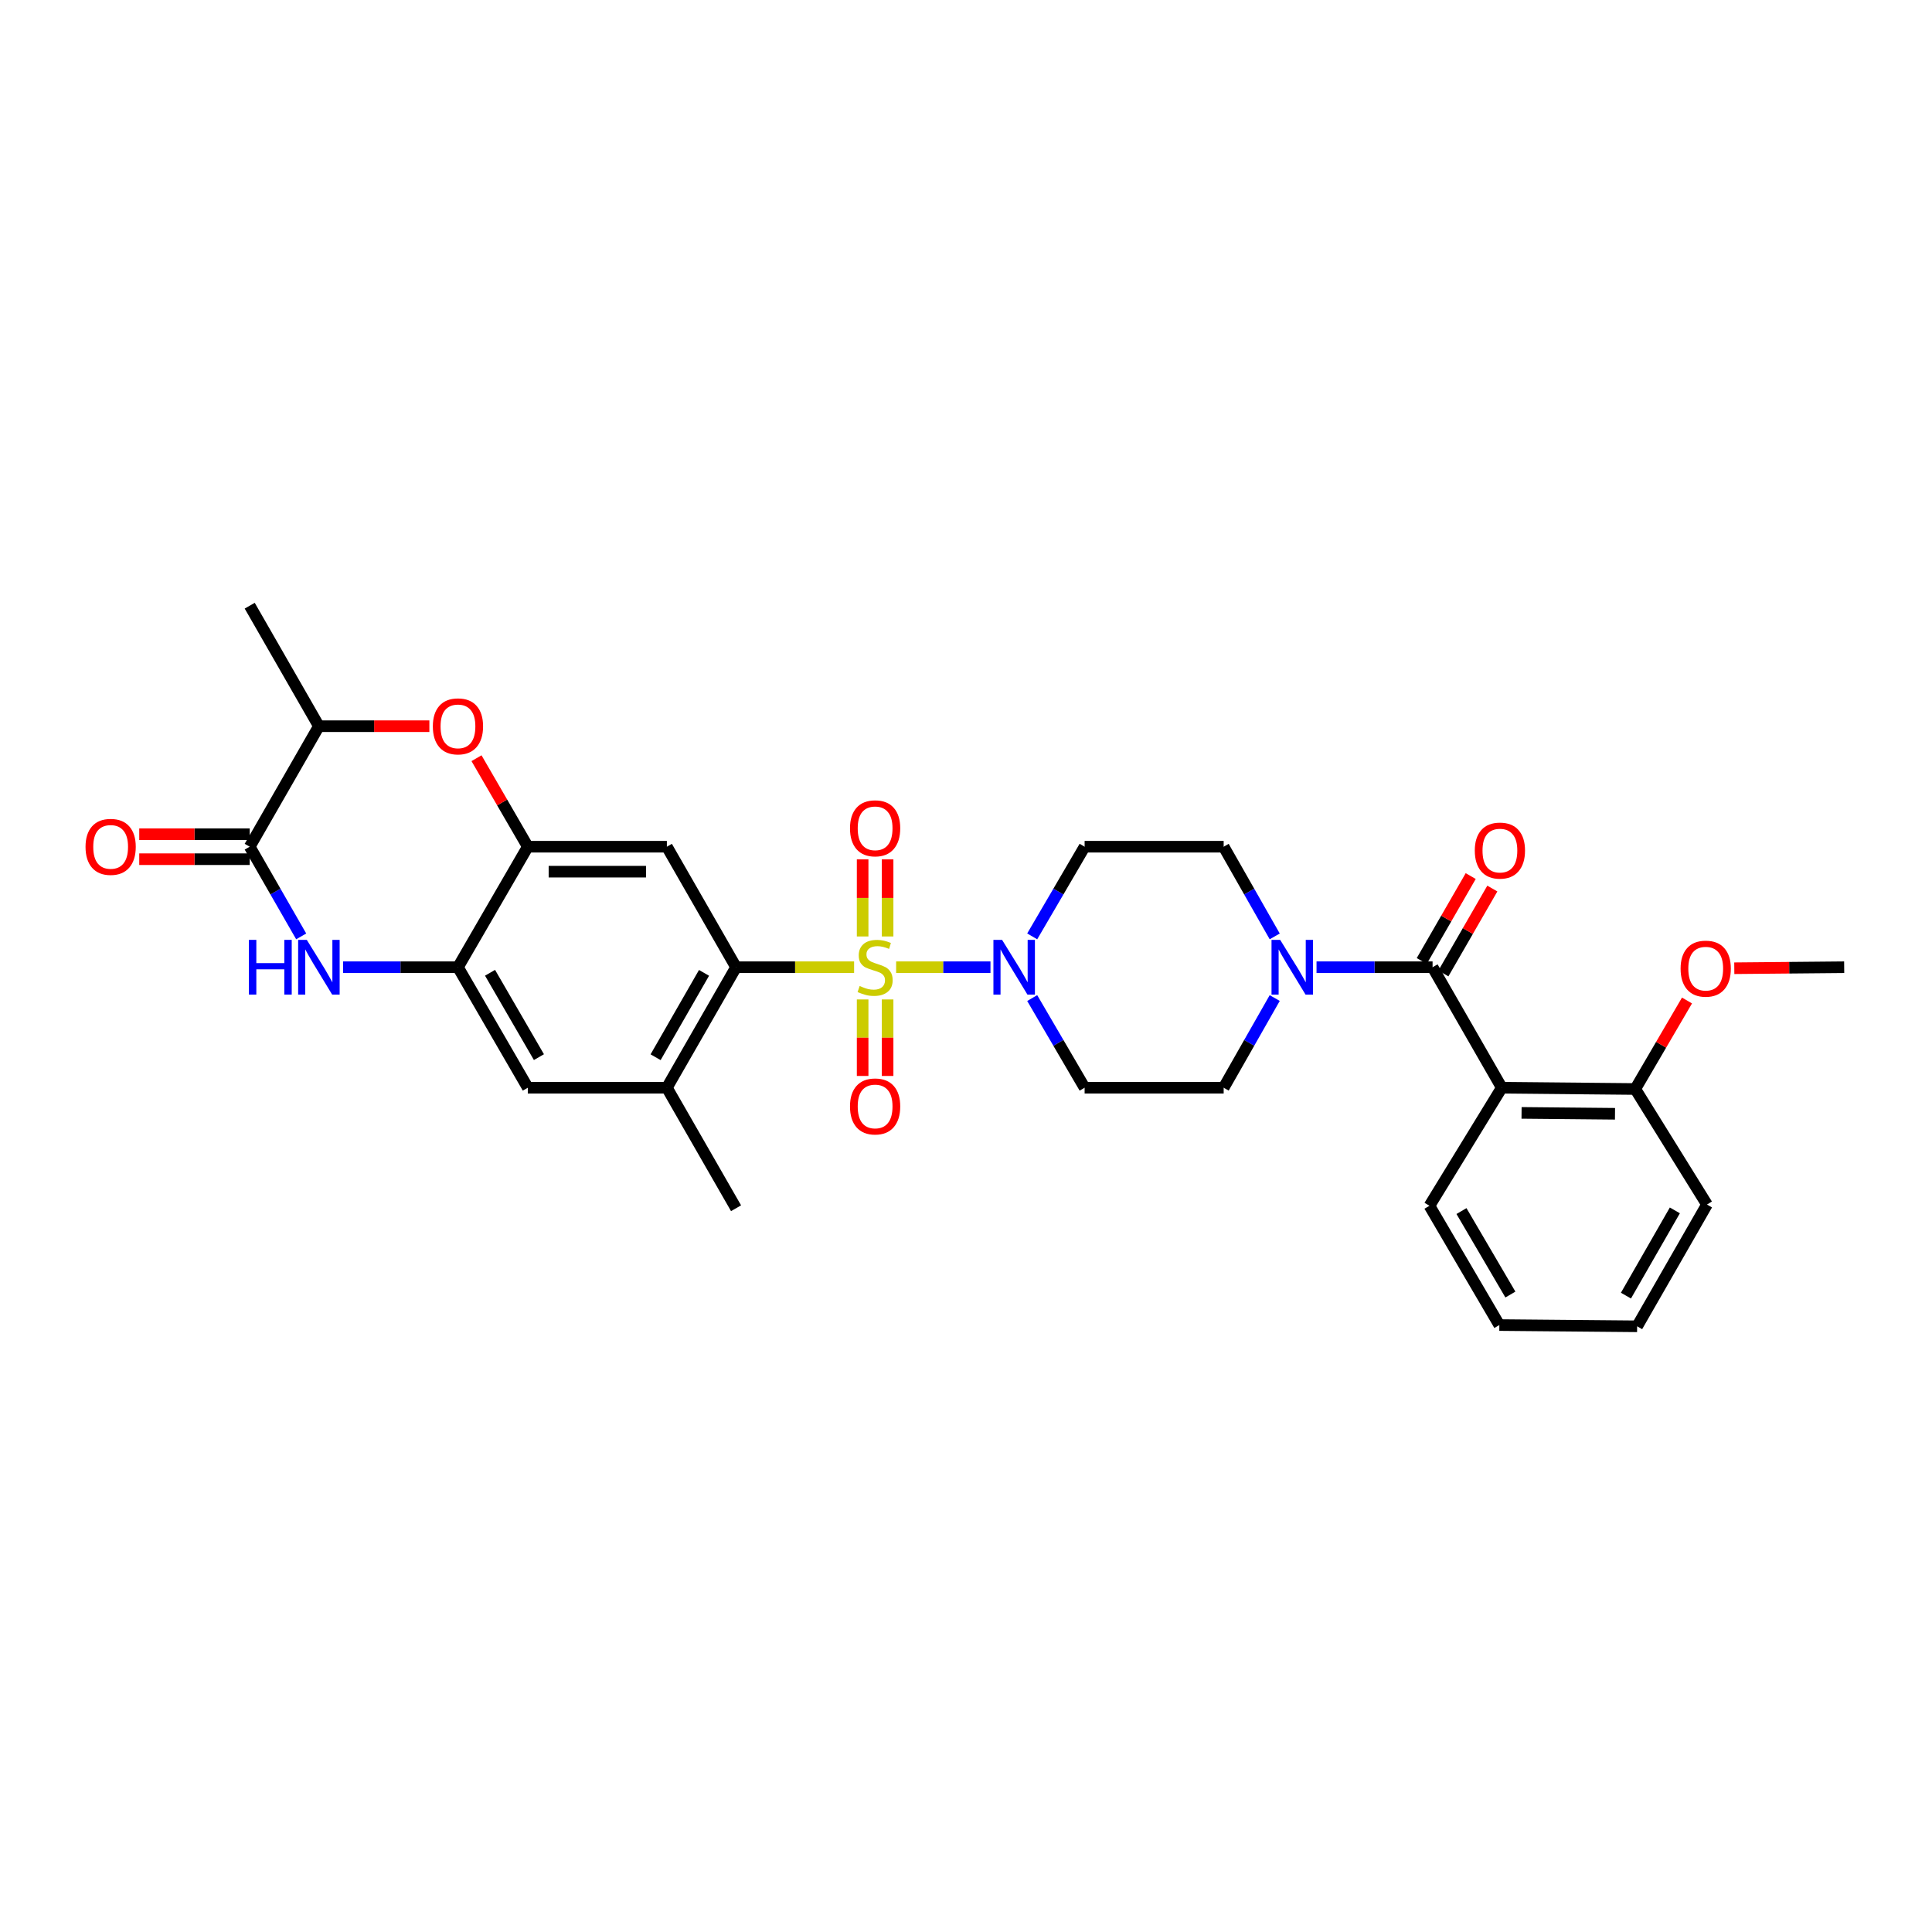 <?xml version='1.0' encoding='iso-8859-1'?>
<svg version='1.1' baseProfile='full'
              xmlns='http://www.w3.org/2000/svg'
                      xmlns:rdkit='http://www.rdkit.org/xml'
                      xmlns:xlink='http://www.w3.org/1999/xlink'
                  xml:space='preserve'
width='1000px' height='1000px' viewBox='0 0 1000 1000'>
<!-- END OF HEADER -->
<rect style='opacity:1.0;fill:#FFFFFF;stroke:none' width='1000' height='1000' x='0' y='0'> </rect>
<path class='bond-0' d='M 442.079,500.632 L 411.528,500.632' style='fill:none;fill-rule:evenodd;stroke:#CCCC00;stroke-width:6px;stroke-linecap:butt;stroke-linejoin:miter;stroke-opacity:1' />
<path class='bond-0' d='M 411.528,500.632 L 380.978,500.632' style='fill:none;fill-rule:evenodd;stroke:#000000;stroke-width:6px;stroke-linecap:butt;stroke-linejoin:miter;stroke-opacity:1' />
<path class='bond-2' d='M 463.838,500.632 L 488.251,500.632' style='fill:none;fill-rule:evenodd;stroke:#CCCC00;stroke-width:6px;stroke-linecap:butt;stroke-linejoin:miter;stroke-opacity:1' />
<path class='bond-2' d='M 488.251,500.632 L 512.664,500.632' style='fill:none;fill-rule:evenodd;stroke:#0000FF;stroke-width:6px;stroke-linecap:butt;stroke-linejoin:miter;stroke-opacity:1' />
<path class='bond-14' d='M 459.419,484.712 L 459.419,464.763' style='fill:none;fill-rule:evenodd;stroke:#CCCC00;stroke-width:6px;stroke-linecap:butt;stroke-linejoin:miter;stroke-opacity:1' />
<path class='bond-14' d='M 459.419,464.763 L 459.419,444.813' style='fill:none;fill-rule:evenodd;stroke:#FF0000;stroke-width:6px;stroke-linecap:butt;stroke-linejoin:miter;stroke-opacity:1' />
<path class='bond-14' d='M 446.498,484.712 L 446.498,464.763' style='fill:none;fill-rule:evenodd;stroke:#CCCC00;stroke-width:6px;stroke-linecap:butt;stroke-linejoin:miter;stroke-opacity:1' />
<path class='bond-14' d='M 446.498,464.763 L 446.498,444.813' style='fill:none;fill-rule:evenodd;stroke:#FF0000;stroke-width:6px;stroke-linecap:butt;stroke-linejoin:miter;stroke-opacity:1' />
<path class='bond-15' d='M 446.498,517.311 L 446.498,537.11' style='fill:none;fill-rule:evenodd;stroke:#CCCC00;stroke-width:6px;stroke-linecap:butt;stroke-linejoin:miter;stroke-opacity:1' />
<path class='bond-15' d='M 446.498,537.11 L 446.498,556.91' style='fill:none;fill-rule:evenodd;stroke:#FF0000;stroke-width:6px;stroke-linecap:butt;stroke-linejoin:miter;stroke-opacity:1' />
<path class='bond-15' d='M 459.419,517.311 L 459.419,537.11' style='fill:none;fill-rule:evenodd;stroke:#CCCC00;stroke-width:6px;stroke-linecap:butt;stroke-linejoin:miter;stroke-opacity:1' />
<path class='bond-15' d='M 459.419,537.11 L 459.419,556.91' style='fill:none;fill-rule:evenodd;stroke:#FF0000;stroke-width:6px;stroke-linecap:butt;stroke-linejoin:miter;stroke-opacity:1' />
<path class='bond-6' d='M 380.978,500.632 L 345.171,438.256' style='fill:none;fill-rule:evenodd;stroke:#000000;stroke-width:6px;stroke-linecap:butt;stroke-linejoin:miter;stroke-opacity:1' />
<path class='bond-11' d='M 380.978,500.632 L 345.171,563.007' style='fill:none;fill-rule:evenodd;stroke:#000000;stroke-width:6px;stroke-linecap:butt;stroke-linejoin:miter;stroke-opacity:1' />
<path class='bond-11' d='M 364.401,503.555 L 339.336,547.218' style='fill:none;fill-rule:evenodd;stroke:#000000;stroke-width:6px;stroke-linecap:butt;stroke-linejoin:miter;stroke-opacity:1' />
<path class='bond-1' d='M 741.497,500.632 L 711.465,500.632' style='fill:none;fill-rule:evenodd;stroke:#000000;stroke-width:6px;stroke-linecap:butt;stroke-linejoin:miter;stroke-opacity:1' />
<path class='bond-1' d='M 711.465,500.632 L 681.433,500.632' style='fill:none;fill-rule:evenodd;stroke:#0000FF;stroke-width:6px;stroke-linecap:butt;stroke-linejoin:miter;stroke-opacity:1' />
<path class='bond-4' d='M 741.497,500.632 L 777.319,563.007' style='fill:none;fill-rule:evenodd;stroke:#000000;stroke-width:6px;stroke-linecap:butt;stroke-linejoin:miter;stroke-opacity:1' />
<path class='bond-21' d='M 747.094,503.859 L 759.763,481.885' style='fill:none;fill-rule:evenodd;stroke:#000000;stroke-width:6px;stroke-linecap:butt;stroke-linejoin:miter;stroke-opacity:1' />
<path class='bond-21' d='M 759.763,481.885 L 772.431,459.912' style='fill:none;fill-rule:evenodd;stroke:#FF0000;stroke-width:6px;stroke-linecap:butt;stroke-linejoin:miter;stroke-opacity:1' />
<path class='bond-21' d='M 735.9,497.405 L 748.569,475.431' style='fill:none;fill-rule:evenodd;stroke:#000000;stroke-width:6px;stroke-linecap:butt;stroke-linejoin:miter;stroke-opacity:1' />
<path class='bond-21' d='M 748.569,475.431 L 761.237,453.458' style='fill:none;fill-rule:evenodd;stroke:#FF0000;stroke-width:6px;stroke-linecap:butt;stroke-linejoin:miter;stroke-opacity:1' />
<path class='bond-16' d='M 534.266,516.598 L 547.833,539.803' style='fill:none;fill-rule:evenodd;stroke:#0000FF;stroke-width:6px;stroke-linecap:butt;stroke-linejoin:miter;stroke-opacity:1' />
<path class='bond-16' d='M 547.833,539.803 L 561.399,563.007' style='fill:none;fill-rule:evenodd;stroke:#000000;stroke-width:6px;stroke-linecap:butt;stroke-linejoin:miter;stroke-opacity:1' />
<path class='bond-17' d='M 534.266,484.665 L 547.833,461.461' style='fill:none;fill-rule:evenodd;stroke:#0000FF;stroke-width:6px;stroke-linecap:butt;stroke-linejoin:miter;stroke-opacity:1' />
<path class='bond-17' d='M 547.833,461.461 L 561.399,438.256' style='fill:none;fill-rule:evenodd;stroke:#000000;stroke-width:6px;stroke-linecap:butt;stroke-linejoin:miter;stroke-opacity:1' />
<path class='bond-3' d='M 177.598,500.632 L 207.318,500.632' style='fill:none;fill-rule:evenodd;stroke:#0000FF;stroke-width:6px;stroke-linecap:butt;stroke-linejoin:miter;stroke-opacity:1' />
<path class='bond-3' d='M 207.318,500.632 L 237.039,500.632' style='fill:none;fill-rule:evenodd;stroke:#000000;stroke-width:6px;stroke-linecap:butt;stroke-linejoin:miter;stroke-opacity:1' />
<path class='bond-5' d='M 155.897,484.674 L 142.574,461.465' style='fill:none;fill-rule:evenodd;stroke:#0000FF;stroke-width:6px;stroke-linecap:butt;stroke-linejoin:miter;stroke-opacity:1' />
<path class='bond-5' d='M 142.574,461.465 L 129.251,438.256' style='fill:none;fill-rule:evenodd;stroke:#000000;stroke-width:6px;stroke-linecap:butt;stroke-linejoin:miter;stroke-opacity:1' />
<path class='bond-18' d='M 777.319,563.007 L 846.406,563.668' style='fill:none;fill-rule:evenodd;stroke:#000000;stroke-width:6px;stroke-linecap:butt;stroke-linejoin:miter;stroke-opacity:1' />
<path class='bond-18' d='M 787.558,576.027 L 835.92,576.489' style='fill:none;fill-rule:evenodd;stroke:#000000;stroke-width:6px;stroke-linecap:butt;stroke-linejoin:miter;stroke-opacity:1' />
<path class='bond-23' d='M 777.319,563.007 L 739.882,624.119' style='fill:none;fill-rule:evenodd;stroke:#000000;stroke-width:6px;stroke-linecap:butt;stroke-linejoin:miter;stroke-opacity:1' />
<path class='bond-22' d='M 129.251,431.796 L 100.661,431.796' style='fill:none;fill-rule:evenodd;stroke:#000000;stroke-width:6px;stroke-linecap:butt;stroke-linejoin:miter;stroke-opacity:1' />
<path class='bond-22' d='M 100.661,431.796 L 72.07,431.796' style='fill:none;fill-rule:evenodd;stroke:#FF0000;stroke-width:6px;stroke-linecap:butt;stroke-linejoin:miter;stroke-opacity:1' />
<path class='bond-22' d='M 129.251,444.717 L 100.661,444.717' style='fill:none;fill-rule:evenodd;stroke:#000000;stroke-width:6px;stroke-linecap:butt;stroke-linejoin:miter;stroke-opacity:1' />
<path class='bond-22' d='M 100.661,444.717 L 72.07,444.717' style='fill:none;fill-rule:evenodd;stroke:#FF0000;stroke-width:6px;stroke-linecap:butt;stroke-linejoin:miter;stroke-opacity:1' />
<path class='bond-33' d='M 129.251,438.256 L 165.058,375.881' style='fill:none;fill-rule:evenodd;stroke:#000000;stroke-width:6px;stroke-linecap:butt;stroke-linejoin:miter;stroke-opacity:1' />
<path class='bond-7' d='M 345.171,438.256 L 273.19,438.256' style='fill:none;fill-rule:evenodd;stroke:#000000;stroke-width:6px;stroke-linecap:butt;stroke-linejoin:miter;stroke-opacity:1' />
<path class='bond-7' d='M 334.374,451.178 L 283.987,451.178' style='fill:none;fill-rule:evenodd;stroke:#000000;stroke-width:6px;stroke-linecap:butt;stroke-linejoin:miter;stroke-opacity:1' />
<path class='bond-10' d='M 273.19,438.256 L 259.914,415.35' style='fill:none;fill-rule:evenodd;stroke:#000000;stroke-width:6px;stroke-linecap:butt;stroke-linejoin:miter;stroke-opacity:1' />
<path class='bond-10' d='M 259.914,415.35 L 246.638,392.443' style='fill:none;fill-rule:evenodd;stroke:#FF0000;stroke-width:6px;stroke-linecap:butt;stroke-linejoin:miter;stroke-opacity:1' />
<path class='bond-32' d='M 273.19,438.256 L 237.039,500.632' style='fill:none;fill-rule:evenodd;stroke:#000000;stroke-width:6px;stroke-linecap:butt;stroke-linejoin:miter;stroke-opacity:1' />
<path class='bond-8' d='M 659.794,484.677 L 646.58,461.467' style='fill:none;fill-rule:evenodd;stroke:#0000FF;stroke-width:6px;stroke-linecap:butt;stroke-linejoin:miter;stroke-opacity:1' />
<path class='bond-8' d='M 646.58,461.467 L 633.365,438.256' style='fill:none;fill-rule:evenodd;stroke:#000000;stroke-width:6px;stroke-linecap:butt;stroke-linejoin:miter;stroke-opacity:1' />
<path class='bond-31' d='M 659.794,516.586 L 646.58,539.797' style='fill:none;fill-rule:evenodd;stroke:#0000FF;stroke-width:6px;stroke-linecap:butt;stroke-linejoin:miter;stroke-opacity:1' />
<path class='bond-31' d='M 646.58,539.797 L 633.365,563.007' style='fill:none;fill-rule:evenodd;stroke:#000000;stroke-width:6px;stroke-linecap:butt;stroke-linejoin:miter;stroke-opacity:1' />
<path class='bond-9' d='M 237.039,500.632 L 273.19,563.007' style='fill:none;fill-rule:evenodd;stroke:#000000;stroke-width:6px;stroke-linecap:butt;stroke-linejoin:miter;stroke-opacity:1' />
<path class='bond-9' d='M 253.641,503.509 L 278.947,547.171' style='fill:none;fill-rule:evenodd;stroke:#000000;stroke-width:6px;stroke-linecap:butt;stroke-linejoin:miter;stroke-opacity:1' />
<path class='bond-12' d='M 222.239,375.881 L 193.649,375.881' style='fill:none;fill-rule:evenodd;stroke:#FF0000;stroke-width:6px;stroke-linecap:butt;stroke-linejoin:miter;stroke-opacity:1' />
<path class='bond-12' d='M 193.649,375.881 L 165.058,375.881' style='fill:none;fill-rule:evenodd;stroke:#000000;stroke-width:6px;stroke-linecap:butt;stroke-linejoin:miter;stroke-opacity:1' />
<path class='bond-13' d='M 345.171,563.007 L 273.19,563.007' style='fill:none;fill-rule:evenodd;stroke:#000000;stroke-width:6px;stroke-linecap:butt;stroke-linejoin:miter;stroke-opacity:1' />
<path class='bond-25' d='M 345.171,563.007 L 380.978,625.382' style='fill:none;fill-rule:evenodd;stroke:#000000;stroke-width:6px;stroke-linecap:butt;stroke-linejoin:miter;stroke-opacity:1' />
<path class='bond-26' d='M 165.058,375.881 L 129.251,313.506' style='fill:none;fill-rule:evenodd;stroke:#000000;stroke-width:6px;stroke-linecap:butt;stroke-linejoin:miter;stroke-opacity:1' />
<path class='bond-19' d='M 561.399,563.007 L 633.365,563.007' style='fill:none;fill-rule:evenodd;stroke:#000000;stroke-width:6px;stroke-linecap:butt;stroke-linejoin:miter;stroke-opacity:1' />
<path class='bond-20' d='M 561.399,438.256 L 633.365,438.256' style='fill:none;fill-rule:evenodd;stroke:#000000;stroke-width:6px;stroke-linecap:butt;stroke-linejoin:miter;stroke-opacity:1' />
<path class='bond-24' d='M 846.406,563.668 L 859.797,540.763' style='fill:none;fill-rule:evenodd;stroke:#000000;stroke-width:6px;stroke-linecap:butt;stroke-linejoin:miter;stroke-opacity:1' />
<path class='bond-24' d='M 859.797,540.763 L 873.188,517.858' style='fill:none;fill-rule:evenodd;stroke:#FF0000;stroke-width:6px;stroke-linecap:butt;stroke-linejoin:miter;stroke-opacity:1' />
<path class='bond-27' d='M 846.406,563.668 L 883.534,623.473' style='fill:none;fill-rule:evenodd;stroke:#000000;stroke-width:6px;stroke-linecap:butt;stroke-linejoin:miter;stroke-opacity:1' />
<path class='bond-29' d='M 739.882,624.119 L 776.055,685.848' style='fill:none;fill-rule:evenodd;stroke:#000000;stroke-width:6px;stroke-linecap:butt;stroke-linejoin:miter;stroke-opacity:1' />
<path class='bond-29' d='M 756.456,626.845 L 781.778,670.056' style='fill:none;fill-rule:evenodd;stroke:#000000;stroke-width:6px;stroke-linecap:butt;stroke-linejoin:miter;stroke-opacity:1' />
<path class='bond-28' d='M 897.666,501.156 L 926.106,500.894' style='fill:none;fill-rule:evenodd;stroke:#FF0000;stroke-width:6px;stroke-linecap:butt;stroke-linejoin:miter;stroke-opacity:1' />
<path class='bond-28' d='M 926.106,500.894 L 954.545,500.632' style='fill:none;fill-rule:evenodd;stroke:#000000;stroke-width:6px;stroke-linecap:butt;stroke-linejoin:miter;stroke-opacity:1' />
<path class='bond-34' d='M 883.534,623.473 L 847.375,686.494' style='fill:none;fill-rule:evenodd;stroke:#000000;stroke-width:6px;stroke-linecap:butt;stroke-linejoin:miter;stroke-opacity:1' />
<path class='bond-34' d='M 866.903,626.496 L 841.591,670.611' style='fill:none;fill-rule:evenodd;stroke:#000000;stroke-width:6px;stroke-linecap:butt;stroke-linejoin:miter;stroke-opacity:1' />
<path class='bond-30' d='M 776.055,685.848 L 847.375,686.494' style='fill:none;fill-rule:evenodd;stroke:#000000;stroke-width:6px;stroke-linecap:butt;stroke-linejoin:miter;stroke-opacity:1' />
<path  class='atom-0' d='M 444.958 510.352
Q 445.278 510.472, 446.598 511.032
Q 447.918 511.592, 449.358 511.952
Q 450.838 512.272, 452.278 512.272
Q 454.958 512.272, 456.518 510.992
Q 458.078 509.672, 458.078 507.392
Q 458.078 505.832, 457.278 504.872
Q 456.518 503.912, 455.318 503.392
Q 454.118 502.872, 452.118 502.272
Q 449.598 501.512, 448.078 500.792
Q 446.598 500.072, 445.518 498.552
Q 444.478 497.032, 444.478 494.472
Q 444.478 490.912, 446.878 488.712
Q 449.318 486.512, 454.118 486.512
Q 457.398 486.512, 461.118 488.072
L 460.198 491.152
Q 456.798 489.752, 454.238 489.752
Q 451.478 489.752, 449.958 490.912
Q 448.438 492.032, 448.478 493.992
Q 448.478 495.512, 449.238 496.432
Q 450.038 497.352, 451.158 497.872
Q 452.318 498.392, 454.238 498.992
Q 456.798 499.792, 458.318 500.592
Q 459.838 501.392, 460.918 503.032
Q 462.038 504.632, 462.038 507.392
Q 462.038 511.312, 459.398 513.432
Q 456.798 515.512, 452.438 515.512
Q 449.918 515.512, 447.998 514.952
Q 446.118 514.432, 443.878 513.512
L 444.958 510.352
' fill='#CCCC00'/>
<path  class='atom-3' d='M 518.672 486.472
L 527.952 501.472
Q 528.872 502.952, 530.352 505.632
Q 531.832 508.312, 531.912 508.472
L 531.912 486.472
L 535.672 486.472
L 535.672 514.792
L 531.792 514.792
L 521.832 498.392
Q 520.672 496.472, 519.432 494.272
Q 518.232 492.072, 517.872 491.392
L 517.872 514.792
L 514.192 514.792
L 514.192 486.472
L 518.672 486.472
' fill='#0000FF'/>
<path  class='atom-4' d='M 128.838 486.472
L 132.678 486.472
L 132.678 498.512
L 147.158 498.512
L 147.158 486.472
L 150.998 486.472
L 150.998 514.792
L 147.158 514.792
L 147.158 501.712
L 132.678 501.712
L 132.678 514.792
L 128.838 514.792
L 128.838 486.472
' fill='#0000FF'/>
<path  class='atom-4' d='M 158.798 486.472
L 168.078 501.472
Q 168.998 502.952, 170.478 505.632
Q 171.958 508.312, 172.038 508.472
L 172.038 486.472
L 175.798 486.472
L 175.798 514.792
L 171.918 514.792
L 161.958 498.392
Q 160.798 496.472, 159.558 494.272
Q 158.358 492.072, 157.998 491.392
L 157.998 514.792
L 154.318 514.792
L 154.318 486.472
L 158.798 486.472
' fill='#0000FF'/>
<path  class='atom-9' d='M 662.618 486.472
L 671.898 501.472
Q 672.818 502.952, 674.298 505.632
Q 675.778 508.312, 675.858 508.472
L 675.858 486.472
L 679.618 486.472
L 679.618 514.792
L 675.738 514.792
L 665.778 498.392
Q 664.618 496.472, 663.378 494.272
Q 662.178 492.072, 661.818 491.392
L 661.818 514.792
L 658.138 514.792
L 658.138 486.472
L 662.618 486.472
' fill='#0000FF'/>
<path  class='atom-11' d='M 224.039 375.961
Q 224.039 369.161, 227.399 365.361
Q 230.759 361.561, 237.039 361.561
Q 243.319 361.561, 246.679 365.361
Q 250.039 369.161, 250.039 375.961
Q 250.039 382.841, 246.639 386.761
Q 243.239 390.641, 237.039 390.641
Q 230.799 390.641, 227.399 386.761
Q 224.039 382.881, 224.039 375.961
M 237.039 387.441
Q 241.359 387.441, 243.679 384.561
Q 246.039 381.641, 246.039 375.961
Q 246.039 370.401, 243.679 367.601
Q 241.359 364.761, 237.039 364.761
Q 232.719 364.761, 230.359 367.561
Q 228.039 370.361, 228.039 375.961
Q 228.039 381.681, 230.359 384.561
Q 232.719 387.441, 237.039 387.441
' fill='#FF0000'/>
<path  class='atom-15' d='M 439.958 428.731
Q 439.958 421.931, 443.318 418.131
Q 446.678 414.331, 452.958 414.331
Q 459.238 414.331, 462.598 418.131
Q 465.958 421.931, 465.958 428.731
Q 465.958 435.611, 462.558 439.531
Q 459.158 443.411, 452.958 443.411
Q 446.718 443.411, 443.318 439.531
Q 439.958 435.651, 439.958 428.731
M 452.958 440.211
Q 457.278 440.211, 459.598 437.331
Q 461.958 434.411, 461.958 428.731
Q 461.958 423.171, 459.598 420.371
Q 457.278 417.531, 452.958 417.531
Q 448.638 417.531, 446.278 420.331
Q 443.958 423.131, 443.958 428.731
Q 443.958 434.451, 446.278 437.331
Q 448.638 440.211, 452.958 440.211
' fill='#FF0000'/>
<path  class='atom-16' d='M 439.958 572.692
Q 439.958 565.892, 443.318 562.092
Q 446.678 558.292, 452.958 558.292
Q 459.238 558.292, 462.598 562.092
Q 465.958 565.892, 465.958 572.692
Q 465.958 579.572, 462.558 583.492
Q 459.158 587.372, 452.958 587.372
Q 446.718 587.372, 443.318 583.492
Q 439.958 579.612, 439.958 572.692
M 452.958 584.172
Q 457.278 584.172, 459.598 581.292
Q 461.958 578.372, 461.958 572.692
Q 461.958 567.132, 459.598 564.332
Q 457.278 561.492, 452.958 561.492
Q 448.638 561.492, 446.278 564.292
Q 443.958 567.092, 443.958 572.692
Q 443.958 578.412, 446.278 581.292
Q 448.638 584.172, 452.958 584.172
' fill='#FF0000'/>
<path  class='atom-22' d='M 763.35 440.26
Q 763.35 433.46, 766.71 429.66
Q 770.07 425.86, 776.35 425.86
Q 782.63 425.86, 785.99 429.66
Q 789.35 433.46, 789.35 440.26
Q 789.35 447.14, 785.95 451.06
Q 782.55 454.94, 776.35 454.94
Q 770.11 454.94, 766.71 451.06
Q 763.35 447.18, 763.35 440.26
M 776.35 451.74
Q 780.67 451.74, 782.99 448.86
Q 785.35 445.94, 785.35 440.26
Q 785.35 434.7, 782.99 431.9
Q 780.67 429.06, 776.35 429.06
Q 772.03 429.06, 769.67 431.86
Q 767.35 434.66, 767.35 440.26
Q 767.35 445.98, 769.67 448.86
Q 772.03 451.74, 776.35 451.74
' fill='#FF0000'/>
<path  class='atom-23' d='M 44.271 438.336
Q 44.271 431.536, 47.631 427.736
Q 50.991 423.936, 57.271 423.936
Q 63.551 423.936, 66.911 427.736
Q 70.271 431.536, 70.271 438.336
Q 70.271 445.216, 66.871 449.136
Q 63.471 453.016, 57.271 453.016
Q 51.031 453.016, 47.631 449.136
Q 44.271 445.256, 44.271 438.336
M 57.271 449.816
Q 61.591 449.816, 63.911 446.936
Q 66.271 444.016, 66.271 438.336
Q 66.271 432.776, 63.911 429.976
Q 61.591 427.136, 57.271 427.136
Q 52.951 427.136, 50.591 429.936
Q 48.271 432.736, 48.271 438.336
Q 48.271 444.056, 50.591 446.936
Q 52.951 449.816, 57.271 449.816
' fill='#FF0000'/>
<path  class='atom-25' d='M 869.874 501.372
Q 869.874 494.572, 873.234 490.772
Q 876.594 486.972, 882.874 486.972
Q 889.154 486.972, 892.514 490.772
Q 895.874 494.572, 895.874 501.372
Q 895.874 508.252, 892.474 512.172
Q 889.074 516.052, 882.874 516.052
Q 876.634 516.052, 873.234 512.172
Q 869.874 508.292, 869.874 501.372
M 882.874 512.852
Q 887.194 512.852, 889.514 509.972
Q 891.874 507.052, 891.874 501.372
Q 891.874 495.812, 889.514 493.012
Q 887.194 490.172, 882.874 490.172
Q 878.554 490.172, 876.194 492.972
Q 873.874 495.772, 873.874 501.372
Q 873.874 507.092, 876.194 509.972
Q 878.554 512.852, 882.874 512.852
' fill='#FF0000'/>
</svg>
